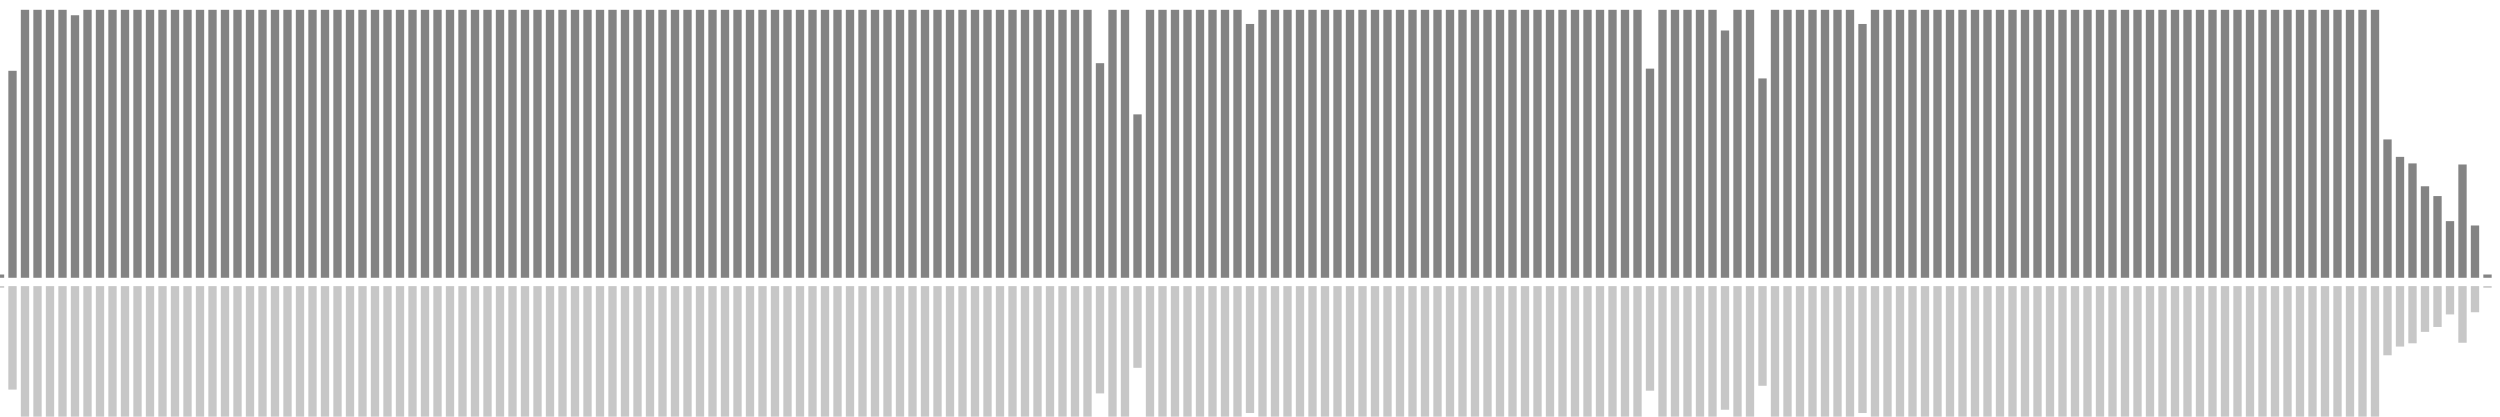 <?xml version="1.0" encoding="UTF-8"?>
<svg version="1.1" width="600" height="100" xmlns="http://www.w3.org/2000/svg">
  <line x1="0" y1="66.667" x2="0" y2="65.882" stroke="#848484" stroke-width="2"/>
  <line x1="0" y1="68.667" x2="0" y2="69.059" stroke="#c7c7c7" stroke-width="2"/>
  <line x1="3" y1="66.667" x2="3" y2="16.993" stroke="#848484" stroke-width="2"/>
  <line x1="3" y1="68.667" x2="3" y2="93.503" stroke="#c7c7c7" stroke-width="2"/>
  <line x1="6" y1="66.667" x2="6" y2="2.353" stroke="#848484" stroke-width="2"/>
  <line x1="6" y1="68.667" x2="6" y2="100.824" stroke="#c7c7c7" stroke-width="2"/>
  <line x1="9" y1="66.667" x2="9" y2="2.353" stroke="#848484" stroke-width="2"/>
  <line x1="9" y1="68.667" x2="9" y2="100.824" stroke="#c7c7c7" stroke-width="2"/>
  <line x1="12" y1="66.667" x2="12" y2="2.353" stroke="#848484" stroke-width="2"/>
  <line x1="12" y1="68.667" x2="12" y2="100.824" stroke="#c7c7c7" stroke-width="2"/>
  <line x1="15" y1="66.667" x2="15" y2="2.353" stroke="#848484" stroke-width="2"/>
  <line x1="15" y1="68.667" x2="15" y2="100.824" stroke="#c7c7c7" stroke-width="2"/>
  <line x1="18" y1="66.667" x2="18" y2="3.66" stroke="#848484" stroke-width="2"/>
  <line x1="18" y1="68.667" x2="18" y2="100.17" stroke="#c7c7c7" stroke-width="2"/>
  <line x1="21" y1="66.667" x2="21" y2="2.353" stroke="#848484" stroke-width="2"/>
  <line x1="21" y1="68.667" x2="21" y2="100.824" stroke="#c7c7c7" stroke-width="2"/>
  <line x1="24" y1="66.667" x2="24" y2="2.353" stroke="#848484" stroke-width="2"/>
  <line x1="24" y1="68.667" x2="24" y2="100.824" stroke="#c7c7c7" stroke-width="2"/>
  <line x1="27" y1="66.667" x2="27" y2="2.353" stroke="#848484" stroke-width="2"/>
  <line x1="27" y1="68.667" x2="27" y2="100.824" stroke="#c7c7c7" stroke-width="2"/>
  <line x1="30" y1="66.667" x2="30" y2="2.353" stroke="#848484" stroke-width="2"/>
  <line x1="30" y1="68.667" x2="30" y2="100.824" stroke="#c7c7c7" stroke-width="2"/>
  <line x1="33" y1="66.667" x2="33" y2="2.353" stroke="#848484" stroke-width="2"/>
  <line x1="33" y1="68.667" x2="33" y2="100.824" stroke="#c7c7c7" stroke-width="2"/>
  <line x1="36" y1="66.667" x2="36" y2="2.353" stroke="#848484" stroke-width="2"/>
  <line x1="36" y1="68.667" x2="36" y2="100.824" stroke="#c7c7c7" stroke-width="2"/>
  <line x1="39" y1="66.667" x2="39" y2="2.353" stroke="#848484" stroke-width="2"/>
  <line x1="39" y1="68.667" x2="39" y2="100.824" stroke="#c7c7c7" stroke-width="2"/>
  <line x1="42" y1="66.667" x2="42" y2="2.353" stroke="#848484" stroke-width="2"/>
  <line x1="42" y1="68.667" x2="42" y2="100.824" stroke="#c7c7c7" stroke-width="2"/>
  <line x1="45" y1="66.667" x2="45" y2="2.353" stroke="#848484" stroke-width="2"/>
  <line x1="45" y1="68.667" x2="45" y2="100.824" stroke="#c7c7c7" stroke-width="2"/>
  <line x1="48" y1="66.667" x2="48" y2="2.353" stroke="#848484" stroke-width="2"/>
  <line x1="48" y1="68.667" x2="48" y2="100.824" stroke="#c7c7c7" stroke-width="2"/>
  <line x1="51" y1="66.667" x2="51" y2="2.353" stroke="#848484" stroke-width="2"/>
  <line x1="51" y1="68.667" x2="51" y2="100.824" stroke="#c7c7c7" stroke-width="2"/>
  <line x1="54" y1="66.667" x2="54" y2="2.353" stroke="#848484" stroke-width="2"/>
  <line x1="54" y1="68.667" x2="54" y2="100.824" stroke="#c7c7c7" stroke-width="2"/>
  <line x1="57" y1="66.667" x2="57" y2="2.353" stroke="#848484" stroke-width="2"/>
  <line x1="57" y1="68.667" x2="57" y2="100.824" stroke="#c7c7c7" stroke-width="2"/>
  <line x1="60" y1="66.667" x2="60" y2="2.353" stroke="#848484" stroke-width="2"/>
  <line x1="60" y1="68.667" x2="60" y2="100.824" stroke="#c7c7c7" stroke-width="2"/>
  <line x1="63" y1="66.667" x2="63" y2="2.353" stroke="#848484" stroke-width="2"/>
  <line x1="63" y1="68.667" x2="63" y2="100.824" stroke="#c7c7c7" stroke-width="2"/>
  <line x1="66" y1="66.667" x2="66" y2="2.353" stroke="#848484" stroke-width="2"/>
  <line x1="66" y1="68.667" x2="66" y2="100.824" stroke="#c7c7c7" stroke-width="2"/>
  <line x1="69" y1="66.667" x2="69" y2="2.353" stroke="#848484" stroke-width="2"/>
  <line x1="69" y1="68.667" x2="69" y2="100.824" stroke="#c7c7c7" stroke-width="2"/>
  <line x1="72" y1="66.667" x2="72" y2="2.353" stroke="#848484" stroke-width="2"/>
  <line x1="72" y1="68.667" x2="72" y2="100.824" stroke="#c7c7c7" stroke-width="2"/>
  <line x1="75" y1="66.667" x2="75" y2="2.353" stroke="#848484" stroke-width="2"/>
  <line x1="75" y1="68.667" x2="75" y2="100.824" stroke="#c7c7c7" stroke-width="2"/>
  <line x1="78" y1="66.667" x2="78" y2="2.353" stroke="#848484" stroke-width="2"/>
  <line x1="78" y1="68.667" x2="78" y2="100.824" stroke="#c7c7c7" stroke-width="2"/>
  <line x1="81" y1="66.667" x2="81" y2="2.353" stroke="#848484" stroke-width="2"/>
  <line x1="81" y1="68.667" x2="81" y2="100.824" stroke="#c7c7c7" stroke-width="2"/>
  <line x1="84" y1="66.667" x2="84" y2="2.353" stroke="#848484" stroke-width="2"/>
  <line x1="84" y1="68.667" x2="84" y2="100.824" stroke="#c7c7c7" stroke-width="2"/>
  <line x1="87" y1="66.667" x2="87" y2="2.353" stroke="#848484" stroke-width="2"/>
  <line x1="87" y1="68.667" x2="87" y2="100.824" stroke="#c7c7c7" stroke-width="2"/>
  <line x1="90" y1="66.667" x2="90" y2="2.353" stroke="#848484" stroke-width="2"/>
  <line x1="90" y1="68.667" x2="90" y2="100.824" stroke="#c7c7c7" stroke-width="2"/>
  <line x1="93" y1="66.667" x2="93" y2="2.353" stroke="#848484" stroke-width="2"/>
  <line x1="93" y1="68.667" x2="93" y2="100.824" stroke="#c7c7c7" stroke-width="2"/>
  <line x1="96" y1="66.667" x2="96" y2="2.353" stroke="#848484" stroke-width="2"/>
  <line x1="96" y1="68.667" x2="96" y2="100.824" stroke="#c7c7c7" stroke-width="2"/>
  <line x1="99" y1="66.667" x2="99" y2="2.353" stroke="#848484" stroke-width="2"/>
  <line x1="99" y1="68.667" x2="99" y2="100.824" stroke="#c7c7c7" stroke-width="2"/>
  <line x1="102" y1="66.667" x2="102" y2="2.353" stroke="#848484" stroke-width="2"/>
  <line x1="102" y1="68.667" x2="102" y2="100.824" stroke="#c7c7c7" stroke-width="2"/>
  <line x1="105" y1="66.667" x2="105" y2="2.353" stroke="#848484" stroke-width="2"/>
  <line x1="105" y1="68.667" x2="105" y2="100.824" stroke="#c7c7c7" stroke-width="2"/>
  <line x1="108" y1="66.667" x2="108" y2="2.353" stroke="#848484" stroke-width="2"/>
  <line x1="108" y1="68.667" x2="108" y2="100.824" stroke="#c7c7c7" stroke-width="2"/>
  <line x1="111" y1="66.667" x2="111" y2="2.353" stroke="#848484" stroke-width="2"/>
  <line x1="111" y1="68.667" x2="111" y2="100.824" stroke="#c7c7c7" stroke-width="2"/>
  <line x1="114" y1="66.667" x2="114" y2="2.353" stroke="#848484" stroke-width="2"/>
  <line x1="114" y1="68.667" x2="114" y2="100.824" stroke="#c7c7c7" stroke-width="2"/>
  <line x1="117" y1="66.667" x2="117" y2="2.353" stroke="#848484" stroke-width="2"/>
  <line x1="117" y1="68.667" x2="117" y2="100.824" stroke="#c7c7c7" stroke-width="2"/>
  <line x1="120" y1="66.667" x2="120" y2="2.353" stroke="#848484" stroke-width="2"/>
  <line x1="120" y1="68.667" x2="120" y2="100.824" stroke="#c7c7c7" stroke-width="2"/>
  <line x1="123" y1="66.667" x2="123" y2="2.353" stroke="#848484" stroke-width="2"/>
  <line x1="123" y1="68.667" x2="123" y2="100.824" stroke="#c7c7c7" stroke-width="2"/>
  <line x1="126" y1="66.667" x2="126" y2="2.353" stroke="#848484" stroke-width="2"/>
  <line x1="126" y1="68.667" x2="126" y2="100.824" stroke="#c7c7c7" stroke-width="2"/>
  <line x1="129" y1="66.667" x2="129" y2="2.353" stroke="#848484" stroke-width="2"/>
  <line x1="129" y1="68.667" x2="129" y2="100.824" stroke="#c7c7c7" stroke-width="2"/>
  <line x1="132" y1="66.667" x2="132" y2="2.353" stroke="#848484" stroke-width="2"/>
  <line x1="132" y1="68.667" x2="132" y2="100.824" stroke="#c7c7c7" stroke-width="2"/>
  <line x1="135" y1="66.667" x2="135" y2="2.353" stroke="#848484" stroke-width="2"/>
  <line x1="135" y1="68.667" x2="135" y2="100.824" stroke="#c7c7c7" stroke-width="2"/>
  <line x1="138" y1="66.667" x2="138" y2="2.353" stroke="#848484" stroke-width="2"/>
  <line x1="138" y1="68.667" x2="138" y2="100.824" stroke="#c7c7c7" stroke-width="2"/>
  <line x1="141" y1="66.667" x2="141" y2="2.353" stroke="#848484" stroke-width="2"/>
  <line x1="141" y1="68.667" x2="141" y2="100.824" stroke="#c7c7c7" stroke-width="2"/>
  <line x1="144" y1="66.667" x2="144" y2="2.353" stroke="#848484" stroke-width="2"/>
  <line x1="144" y1="68.667" x2="144" y2="100.824" stroke="#c7c7c7" stroke-width="2"/>
  <line x1="147" y1="66.667" x2="147" y2="2.353" stroke="#848484" stroke-width="2"/>
  <line x1="147" y1="68.667" x2="147" y2="100.824" stroke="#c7c7c7" stroke-width="2"/>
  <line x1="150" y1="66.667" x2="150" y2="2.353" stroke="#848484" stroke-width="2"/>
  <line x1="150" y1="68.667" x2="150" y2="100.824" stroke="#c7c7c7" stroke-width="2"/>
  <line x1="153" y1="66.667" x2="153" y2="2.353" stroke="#848484" stroke-width="2"/>
  <line x1="153" y1="68.667" x2="153" y2="100.824" stroke="#c7c7c7" stroke-width="2"/>
  <line x1="156" y1="66.667" x2="156" y2="2.353" stroke="#848484" stroke-width="2"/>
  <line x1="156" y1="68.667" x2="156" y2="100.824" stroke="#c7c7c7" stroke-width="2"/>
  <line x1="159" y1="66.667" x2="159" y2="2.353" stroke="#848484" stroke-width="2"/>
  <line x1="159" y1="68.667" x2="159" y2="100.824" stroke="#c7c7c7" stroke-width="2"/>
  <line x1="162" y1="66.667" x2="162" y2="2.353" stroke="#848484" stroke-width="2"/>
  <line x1="162" y1="68.667" x2="162" y2="100.824" stroke="#c7c7c7" stroke-width="2"/>
  <line x1="165" y1="66.667" x2="165" y2="2.353" stroke="#848484" stroke-width="2"/>
  <line x1="165" y1="68.667" x2="165" y2="100.824" stroke="#c7c7c7" stroke-width="2"/>
  <line x1="168" y1="66.667" x2="168" y2="2.353" stroke="#848484" stroke-width="2"/>
  <line x1="168" y1="68.667" x2="168" y2="100.824" stroke="#c7c7c7" stroke-width="2"/>
  <line x1="171" y1="66.667" x2="171" y2="2.353" stroke="#848484" stroke-width="2"/>
  <line x1="171" y1="68.667" x2="171" y2="100.824" stroke="#c7c7c7" stroke-width="2"/>
  <line x1="174" y1="66.667" x2="174" y2="2.353" stroke="#848484" stroke-width="2"/>
  <line x1="174" y1="68.667" x2="174" y2="100.824" stroke="#c7c7c7" stroke-width="2"/>
  <line x1="177" y1="66.667" x2="177" y2="2.353" stroke="#848484" stroke-width="2"/>
  <line x1="177" y1="68.667" x2="177" y2="100.824" stroke="#c7c7c7" stroke-width="2"/>
  <line x1="180" y1="66.667" x2="180" y2="2.353" stroke="#848484" stroke-width="2"/>
  <line x1="180" y1="68.667" x2="180" y2="100.824" stroke="#c7c7c7" stroke-width="2"/>
  <line x1="183" y1="66.667" x2="183" y2="2.353" stroke="#848484" stroke-width="2"/>
  <line x1="183" y1="68.667" x2="183" y2="100.824" stroke="#c7c7c7" stroke-width="2"/>
  <line x1="186" y1="66.667" x2="186" y2="2.353" stroke="#848484" stroke-width="2"/>
  <line x1="186" y1="68.667" x2="186" y2="100.824" stroke="#c7c7c7" stroke-width="2"/>
  <line x1="189" y1="66.667" x2="189" y2="2.353" stroke="#848484" stroke-width="2"/>
  <line x1="189" y1="68.667" x2="189" y2="100.824" stroke="#c7c7c7" stroke-width="2"/>
  <line x1="192" y1="66.667" x2="192" y2="2.353" stroke="#848484" stroke-width="2"/>
  <line x1="192" y1="68.667" x2="192" y2="100.824" stroke="#c7c7c7" stroke-width="2"/>
  <line x1="195" y1="66.667" x2="195" y2="2.353" stroke="#848484" stroke-width="2"/>
  <line x1="195" y1="68.667" x2="195" y2="100.824" stroke="#c7c7c7" stroke-width="2"/>
  <line x1="198" y1="66.667" x2="198" y2="2.353" stroke="#848484" stroke-width="2"/>
  <line x1="198" y1="68.667" x2="198" y2="100.824" stroke="#c7c7c7" stroke-width="2"/>
  <line x1="201" y1="66.667" x2="201" y2="2.353" stroke="#848484" stroke-width="2"/>
  <line x1="201" y1="68.667" x2="201" y2="100.824" stroke="#c7c7c7" stroke-width="2"/>
  <line x1="204" y1="66.667" x2="204" y2="2.353" stroke="#848484" stroke-width="2"/>
  <line x1="204" y1="68.667" x2="204" y2="100.824" stroke="#c7c7c7" stroke-width="2"/>
  <line x1="207" y1="66.667" x2="207" y2="2.353" stroke="#848484" stroke-width="2"/>
  <line x1="207" y1="68.667" x2="207" y2="100.824" stroke="#c7c7c7" stroke-width="2"/>
  <line x1="210" y1="66.667" x2="210" y2="2.353" stroke="#848484" stroke-width="2"/>
  <line x1="210" y1="68.667" x2="210" y2="100.824" stroke="#c7c7c7" stroke-width="2"/>
  <line x1="213" y1="66.667" x2="213" y2="2.353" stroke="#848484" stroke-width="2"/>
  <line x1="213" y1="68.667" x2="213" y2="100.824" stroke="#c7c7c7" stroke-width="2"/>
  <line x1="216" y1="66.667" x2="216" y2="2.353" stroke="#848484" stroke-width="2"/>
  <line x1="216" y1="68.667" x2="216" y2="100.824" stroke="#c7c7c7" stroke-width="2"/>
  <line x1="219" y1="66.667" x2="219" y2="2.353" stroke="#848484" stroke-width="2"/>
  <line x1="219" y1="68.667" x2="219" y2="100.824" stroke="#c7c7c7" stroke-width="2"/>
  <line x1="222" y1="66.667" x2="222" y2="2.353" stroke="#848484" stroke-width="2"/>
  <line x1="222" y1="68.667" x2="222" y2="100.824" stroke="#c7c7c7" stroke-width="2"/>
  <line x1="225" y1="66.667" x2="225" y2="2.353" stroke="#848484" stroke-width="2"/>
  <line x1="225" y1="68.667" x2="225" y2="100.824" stroke="#c7c7c7" stroke-width="2"/>
  <line x1="228" y1="66.667" x2="228" y2="2.353" stroke="#848484" stroke-width="2"/>
  <line x1="228" y1="68.667" x2="228" y2="100.824" stroke="#c7c7c7" stroke-width="2"/>
  <line x1="231" y1="66.667" x2="231" y2="2.353" stroke="#848484" stroke-width="2"/>
  <line x1="231" y1="68.667" x2="231" y2="100.824" stroke="#c7c7c7" stroke-width="2"/>
  <line x1="234" y1="66.667" x2="234" y2="2.353" stroke="#848484" stroke-width="2"/>
  <line x1="234" y1="68.667" x2="234" y2="100.824" stroke="#c7c7c7" stroke-width="2"/>
  <line x1="237" y1="66.667" x2="237" y2="2.353" stroke="#848484" stroke-width="2"/>
  <line x1="237" y1="68.667" x2="237" y2="100.824" stroke="#c7c7c7" stroke-width="2"/>
  <line x1="240" y1="66.667" x2="240" y2="2.353" stroke="#848484" stroke-width="2"/>
  <line x1="240" y1="68.667" x2="240" y2="100.824" stroke="#c7c7c7" stroke-width="2"/>
  <line x1="243" y1="66.667" x2="243" y2="2.353" stroke="#848484" stroke-width="2"/>
  <line x1="243" y1="68.667" x2="243" y2="100.824" stroke="#c7c7c7" stroke-width="2"/>
  <line x1="246" y1="66.667" x2="246" y2="2.353" stroke="#848484" stroke-width="2"/>
  <line x1="246" y1="68.667" x2="246" y2="100.824" stroke="#c7c7c7" stroke-width="2"/>
  <line x1="249" y1="66.667" x2="249" y2="2.353" stroke="#848484" stroke-width="2"/>
  <line x1="249" y1="68.667" x2="249" y2="100.824" stroke="#c7c7c7" stroke-width="2"/>
  <line x1="252" y1="66.667" x2="252" y2="2.353" stroke="#848484" stroke-width="2"/>
  <line x1="252" y1="68.667" x2="252" y2="100.824" stroke="#c7c7c7" stroke-width="2"/>
  <line x1="255" y1="66.667" x2="255" y2="2.353" stroke="#848484" stroke-width="2"/>
  <line x1="255" y1="68.667" x2="255" y2="100.824" stroke="#c7c7c7" stroke-width="2"/>
  <line x1="258" y1="66.667" x2="258" y2="2.353" stroke="#848484" stroke-width="2"/>
  <line x1="258" y1="68.667" x2="258" y2="100.824" stroke="#c7c7c7" stroke-width="2"/>
  <line x1="261" y1="66.667" x2="261" y2="2.353" stroke="#848484" stroke-width="2"/>
  <line x1="261" y1="68.667" x2="261" y2="100.824" stroke="#c7c7c7" stroke-width="2"/>
  <line x1="264" y1="66.667" x2="264" y2="15.163" stroke="#848484" stroke-width="2"/>
  <line x1="264" y1="68.667" x2="264" y2="94.418" stroke="#c7c7c7" stroke-width="2"/>
  <line x1="267" y1="66.667" x2="267" y2="2.353" stroke="#848484" stroke-width="2"/>
  <line x1="267" y1="68.667" x2="267" y2="100.824" stroke="#c7c7c7" stroke-width="2"/>
  <line x1="270" y1="66.667" x2="270" y2="2.353" stroke="#848484" stroke-width="2"/>
  <line x1="270" y1="68.667" x2="270" y2="100.824" stroke="#c7c7c7" stroke-width="2"/>
  <line x1="273" y1="66.667" x2="273" y2="27.451" stroke="#848484" stroke-width="2"/>
  <line x1="273" y1="68.667" x2="273" y2="88.275" stroke="#c7c7c7" stroke-width="2"/>
  <line x1="276" y1="66.667" x2="276" y2="2.353" stroke="#848484" stroke-width="2"/>
  <line x1="276" y1="68.667" x2="276" y2="100.824" stroke="#c7c7c7" stroke-width="2"/>
  <line x1="279" y1="66.667" x2="279" y2="2.353" stroke="#848484" stroke-width="2"/>
  <line x1="279" y1="68.667" x2="279" y2="100.824" stroke="#c7c7c7" stroke-width="2"/>
  <line x1="282" y1="66.667" x2="282" y2="2.353" stroke="#848484" stroke-width="2"/>
  <line x1="282" y1="68.667" x2="282" y2="100.824" stroke="#c7c7c7" stroke-width="2"/>
  <line x1="285" y1="66.667" x2="285" y2="2.353" stroke="#848484" stroke-width="2"/>
  <line x1="285" y1="68.667" x2="285" y2="100.824" stroke="#c7c7c7" stroke-width="2"/>
  <line x1="288" y1="66.667" x2="288" y2="2.353" stroke="#848484" stroke-width="2"/>
  <line x1="288" y1="68.667" x2="288" y2="100.824" stroke="#c7c7c7" stroke-width="2"/>
  <line x1="291" y1="66.667" x2="291" y2="2.353" stroke="#848484" stroke-width="2"/>
  <line x1="291" y1="68.667" x2="291" y2="100.824" stroke="#c7c7c7" stroke-width="2"/>
  <line x1="294" y1="66.667" x2="294" y2="2.353" stroke="#848484" stroke-width="2"/>
  <line x1="294" y1="68.667" x2="294" y2="100.824" stroke="#c7c7c7" stroke-width="2"/>
  <line x1="297" y1="66.667" x2="297" y2="2.353" stroke="#848484" stroke-width="2"/>
  <line x1="297" y1="68.667" x2="297" y2="100.824" stroke="#c7c7c7" stroke-width="2"/>
  <line x1="300" y1="66.667" x2="300" y2="5.752" stroke="#848484" stroke-width="2"/>
  <line x1="300" y1="68.667" x2="300" y2="99.124" stroke="#c7c7c7" stroke-width="2"/>
  <line x1="303" y1="66.667" x2="303" y2="2.353" stroke="#848484" stroke-width="2"/>
  <line x1="303" y1="68.667" x2="303" y2="100.824" stroke="#c7c7c7" stroke-width="2"/>
  <line x1="306" y1="66.667" x2="306" y2="2.353" stroke="#848484" stroke-width="2"/>
  <line x1="306" y1="68.667" x2="306" y2="100.824" stroke="#c7c7c7" stroke-width="2"/>
  <line x1="309" y1="66.667" x2="309" y2="2.353" stroke="#848484" stroke-width="2"/>
  <line x1="309" y1="68.667" x2="309" y2="100.824" stroke="#c7c7c7" stroke-width="2"/>
  <line x1="312" y1="66.667" x2="312" y2="2.353" stroke="#848484" stroke-width="2"/>
  <line x1="312" y1="68.667" x2="312" y2="100.824" stroke="#c7c7c7" stroke-width="2"/>
  <line x1="315" y1="66.667" x2="315" y2="2.353" stroke="#848484" stroke-width="2"/>
  <line x1="315" y1="68.667" x2="315" y2="100.824" stroke="#c7c7c7" stroke-width="2"/>
  <line x1="318" y1="66.667" x2="318" y2="2.353" stroke="#848484" stroke-width="2"/>
  <line x1="318" y1="68.667" x2="318" y2="100.824" stroke="#c7c7c7" stroke-width="2"/>
  <line x1="321" y1="66.667" x2="321" y2="2.353" stroke="#848484" stroke-width="2"/>
  <line x1="321" y1="68.667" x2="321" y2="100.824" stroke="#c7c7c7" stroke-width="2"/>
  <line x1="324" y1="66.667" x2="324" y2="2.353" stroke="#848484" stroke-width="2"/>
  <line x1="324" y1="68.667" x2="324" y2="100.824" stroke="#c7c7c7" stroke-width="2"/>
  <line x1="327" y1="66.667" x2="327" y2="2.353" stroke="#848484" stroke-width="2"/>
  <line x1="327" y1="68.667" x2="327" y2="100.824" stroke="#c7c7c7" stroke-width="2"/>
  <line x1="330" y1="66.667" x2="330" y2="2.353" stroke="#848484" stroke-width="2"/>
  <line x1="330" y1="68.667" x2="330" y2="100.824" stroke="#c7c7c7" stroke-width="2"/>
  <line x1="333" y1="66.667" x2="333" y2="2.353" stroke="#848484" stroke-width="2"/>
  <line x1="333" y1="68.667" x2="333" y2="100.824" stroke="#c7c7c7" stroke-width="2"/>
  <line x1="336" y1="66.667" x2="336" y2="2.353" stroke="#848484" stroke-width="2"/>
  <line x1="336" y1="68.667" x2="336" y2="100.824" stroke="#c7c7c7" stroke-width="2"/>
  <line x1="339" y1="66.667" x2="339" y2="2.353" stroke="#848484" stroke-width="2"/>
  <line x1="339" y1="68.667" x2="339" y2="100.824" stroke="#c7c7c7" stroke-width="2"/>
  <line x1="342" y1="66.667" x2="342" y2="2.353" stroke="#848484" stroke-width="2"/>
  <line x1="342" y1="68.667" x2="342" y2="100.824" stroke="#c7c7c7" stroke-width="2"/>
  <line x1="345" y1="66.667" x2="345" y2="2.353" stroke="#848484" stroke-width="2"/>
  <line x1="345" y1="68.667" x2="345" y2="100.824" stroke="#c7c7c7" stroke-width="2"/>
  <line x1="348" y1="66.667" x2="348" y2="2.353" stroke="#848484" stroke-width="2"/>
  <line x1="348" y1="68.667" x2="348" y2="100.824" stroke="#c7c7c7" stroke-width="2"/>
  <line x1="351" y1="66.667" x2="351" y2="2.353" stroke="#848484" stroke-width="2"/>
  <line x1="351" y1="68.667" x2="351" y2="100.824" stroke="#c7c7c7" stroke-width="2"/>
  <line x1="354" y1="66.667" x2="354" y2="2.353" stroke="#848484" stroke-width="2"/>
  <line x1="354" y1="68.667" x2="354" y2="100.824" stroke="#c7c7c7" stroke-width="2"/>
  <line x1="357" y1="66.667" x2="357" y2="2.353" stroke="#848484" stroke-width="2"/>
  <line x1="357" y1="68.667" x2="357" y2="100.824" stroke="#c7c7c7" stroke-width="2"/>
  <line x1="360" y1="66.667" x2="360" y2="2.353" stroke="#848484" stroke-width="2"/>
  <line x1="360" y1="68.667" x2="360" y2="100.824" stroke="#c7c7c7" stroke-width="2"/>
  <line x1="363" y1="66.667" x2="363" y2="2.353" stroke="#848484" stroke-width="2"/>
  <line x1="363" y1="68.667" x2="363" y2="100.824" stroke="#c7c7c7" stroke-width="2"/>
  <line x1="366" y1="66.667" x2="366" y2="2.353" stroke="#848484" stroke-width="2"/>
  <line x1="366" y1="68.667" x2="366" y2="100.824" stroke="#c7c7c7" stroke-width="2"/>
  <line x1="369" y1="66.667" x2="369" y2="2.353" stroke="#848484" stroke-width="2"/>
  <line x1="369" y1="68.667" x2="369" y2="100.824" stroke="#c7c7c7" stroke-width="2"/>
  <line x1="372" y1="66.667" x2="372" y2="2.353" stroke="#848484" stroke-width="2"/>
  <line x1="372" y1="68.667" x2="372" y2="100.824" stroke="#c7c7c7" stroke-width="2"/>
  <line x1="375" y1="66.667" x2="375" y2="2.353" stroke="#848484" stroke-width="2"/>
  <line x1="375" y1="68.667" x2="375" y2="100.824" stroke="#c7c7c7" stroke-width="2"/>
  <line x1="378" y1="66.667" x2="378" y2="2.353" stroke="#848484" stroke-width="2"/>
  <line x1="378" y1="68.667" x2="378" y2="100.824" stroke="#c7c7c7" stroke-width="2"/>
  <line x1="381" y1="66.667" x2="381" y2="2.353" stroke="#848484" stroke-width="2"/>
  <line x1="381" y1="68.667" x2="381" y2="100.824" stroke="#c7c7c7" stroke-width="2"/>
  <line x1="384" y1="66.667" x2="384" y2="2.353" stroke="#848484" stroke-width="2"/>
  <line x1="384" y1="68.667" x2="384" y2="100.824" stroke="#c7c7c7" stroke-width="2"/>
  <line x1="387" y1="66.667" x2="387" y2="2.353" stroke="#848484" stroke-width="2"/>
  <line x1="387" y1="68.667" x2="387" y2="100.824" stroke="#c7c7c7" stroke-width="2"/>
  <line x1="390" y1="66.667" x2="390" y2="2.353" stroke="#848484" stroke-width="2"/>
  <line x1="390" y1="68.667" x2="390" y2="100.824" stroke="#c7c7c7" stroke-width="2"/>
  <line x1="393" y1="66.667" x2="393" y2="2.353" stroke="#848484" stroke-width="2"/>
  <line x1="393" y1="68.667" x2="393" y2="100.824" stroke="#c7c7c7" stroke-width="2"/>
  <line x1="396" y1="66.667" x2="396" y2="16.471" stroke="#848484" stroke-width="2"/>
  <line x1="396" y1="68.667" x2="396" y2="93.765" stroke="#c7c7c7" stroke-width="2"/>
  <line x1="399" y1="66.667" x2="399" y2="2.353" stroke="#848484" stroke-width="2"/>
  <line x1="399" y1="68.667" x2="399" y2="100.824" stroke="#c7c7c7" stroke-width="2"/>
  <line x1="402" y1="66.667" x2="402" y2="2.353" stroke="#848484" stroke-width="2"/>
  <line x1="402" y1="68.667" x2="402" y2="100.824" stroke="#c7c7c7" stroke-width="2"/>
  <line x1="405" y1="66.667" x2="405" y2="2.353" stroke="#848484" stroke-width="2"/>
  <line x1="405" y1="68.667" x2="405" y2="100.824" stroke="#c7c7c7" stroke-width="2"/>
  <line x1="408" y1="66.667" x2="408" y2="2.353" stroke="#848484" stroke-width="2"/>
  <line x1="408" y1="68.667" x2="408" y2="100.824" stroke="#c7c7c7" stroke-width="2"/>
  <line x1="411" y1="66.667" x2="411" y2="2.353" stroke="#848484" stroke-width="2"/>
  <line x1="411" y1="68.667" x2="411" y2="100.824" stroke="#c7c7c7" stroke-width="2"/>
  <line x1="414" y1="66.667" x2="414" y2="7.32" stroke="#848484" stroke-width="2"/>
  <line x1="414" y1="68.667" x2="414" y2="98.34" stroke="#c7c7c7" stroke-width="2"/>
  <line x1="417" y1="66.667" x2="417" y2="2.353" stroke="#848484" stroke-width="2"/>
  <line x1="417" y1="68.667" x2="417" y2="100.824" stroke="#c7c7c7" stroke-width="2"/>
  <line x1="420" y1="66.667" x2="420" y2="2.353" stroke="#848484" stroke-width="2"/>
  <line x1="420" y1="68.667" x2="420" y2="100.824" stroke="#c7c7c7" stroke-width="2"/>
  <line x1="423" y1="66.667" x2="423" y2="18.824" stroke="#848484" stroke-width="2"/>
  <line x1="423" y1="68.667" x2="423" y2="92.588" stroke="#c7c7c7" stroke-width="2"/>
  <line x1="426" y1="66.667" x2="426" y2="2.353" stroke="#848484" stroke-width="2"/>
  <line x1="426" y1="68.667" x2="426" y2="100.824" stroke="#c7c7c7" stroke-width="2"/>
  <line x1="429" y1="66.667" x2="429" y2="2.353" stroke="#848484" stroke-width="2"/>
  <line x1="429" y1="68.667" x2="429" y2="100.824" stroke="#c7c7c7" stroke-width="2"/>
  <line x1="432" y1="66.667" x2="432" y2="2.353" stroke="#848484" stroke-width="2"/>
  <line x1="432" y1="68.667" x2="432" y2="100.824" stroke="#c7c7c7" stroke-width="2"/>
  <line x1="435" y1="66.667" x2="435" y2="2.353" stroke="#848484" stroke-width="2"/>
  <line x1="435" y1="68.667" x2="435" y2="100.824" stroke="#c7c7c7" stroke-width="2"/>
  <line x1="438" y1="66.667" x2="438" y2="2.353" stroke="#848484" stroke-width="2"/>
  <line x1="438" y1="68.667" x2="438" y2="100.824" stroke="#c7c7c7" stroke-width="2"/>
  <line x1="441" y1="66.667" x2="441" y2="2.353" stroke="#848484" stroke-width="2"/>
  <line x1="441" y1="68.667" x2="441" y2="100.824" stroke="#c7c7c7" stroke-width="2"/>
  <line x1="444" y1="66.667" x2="444" y2="2.353" stroke="#848484" stroke-width="2"/>
  <line x1="444" y1="68.667" x2="444" y2="100.824" stroke="#c7c7c7" stroke-width="2"/>
  <line x1="447" y1="66.667" x2="447" y2="5.752" stroke="#848484" stroke-width="2"/>
  <line x1="447" y1="68.667" x2="447" y2="99.124" stroke="#c7c7c7" stroke-width="2"/>
  <line x1="450" y1="66.667" x2="450" y2="2.353" stroke="#848484" stroke-width="2"/>
  <line x1="450" y1="68.667" x2="450" y2="100.824" stroke="#c7c7c7" stroke-width="2"/>
  <line x1="453" y1="66.667" x2="453" y2="2.353" stroke="#848484" stroke-width="2"/>
  <line x1="453" y1="68.667" x2="453" y2="100.824" stroke="#c7c7c7" stroke-width="2"/>
  <line x1="456" y1="66.667" x2="456" y2="2.353" stroke="#848484" stroke-width="2"/>
  <line x1="456" y1="68.667" x2="456" y2="100.824" stroke="#c7c7c7" stroke-width="2"/>
  <line x1="459" y1="66.667" x2="459" y2="2.353" stroke="#848484" stroke-width="2"/>
  <line x1="459" y1="68.667" x2="459" y2="100.824" stroke="#c7c7c7" stroke-width="2"/>
  <line x1="462" y1="66.667" x2="462" y2="2.353" stroke="#848484" stroke-width="2"/>
  <line x1="462" y1="68.667" x2="462" y2="100.824" stroke="#c7c7c7" stroke-width="2"/>
  <line x1="465" y1="66.667" x2="465" y2="2.353" stroke="#848484" stroke-width="2"/>
  <line x1="465" y1="68.667" x2="465" y2="100.824" stroke="#c7c7c7" stroke-width="2"/>
  <line x1="468" y1="66.667" x2="468" y2="2.353" stroke="#848484" stroke-width="2"/>
  <line x1="468" y1="68.667" x2="468" y2="100.824" stroke="#c7c7c7" stroke-width="2"/>
  <line x1="471" y1="66.667" x2="471" y2="2.353" stroke="#848484" stroke-width="2"/>
  <line x1="471" y1="68.667" x2="471" y2="100.824" stroke="#c7c7c7" stroke-width="2"/>
  <line x1="474" y1="66.667" x2="474" y2="2.353" stroke="#848484" stroke-width="2"/>
  <line x1="474" y1="68.667" x2="474" y2="100.824" stroke="#c7c7c7" stroke-width="2"/>
  <line x1="477" y1="66.667" x2="477" y2="2.353" stroke="#848484" stroke-width="2"/>
  <line x1="477" y1="68.667" x2="477" y2="100.824" stroke="#c7c7c7" stroke-width="2"/>
  <line x1="480" y1="66.667" x2="480" y2="2.353" stroke="#848484" stroke-width="2"/>
  <line x1="480" y1="68.667" x2="480" y2="100.824" stroke="#c7c7c7" stroke-width="2"/>
  <line x1="483" y1="66.667" x2="483" y2="2.353" stroke="#848484" stroke-width="2"/>
  <line x1="483" y1="68.667" x2="483" y2="100.824" stroke="#c7c7c7" stroke-width="2"/>
  <line x1="486" y1="66.667" x2="486" y2="2.353" stroke="#848484" stroke-width="2"/>
  <line x1="486" y1="68.667" x2="486" y2="100.824" stroke="#c7c7c7" stroke-width="2"/>
  <line x1="489" y1="66.667" x2="489" y2="2.353" stroke="#848484" stroke-width="2"/>
  <line x1="489" y1="68.667" x2="489" y2="100.824" stroke="#c7c7c7" stroke-width="2"/>
  <line x1="492" y1="66.667" x2="492" y2="2.353" stroke="#848484" stroke-width="2"/>
  <line x1="492" y1="68.667" x2="492" y2="100.824" stroke="#c7c7c7" stroke-width="2"/>
  <line x1="495" y1="66.667" x2="495" y2="2.353" stroke="#848484" stroke-width="2"/>
  <line x1="495" y1="68.667" x2="495" y2="100.824" stroke="#c7c7c7" stroke-width="2"/>
  <line x1="498" y1="66.667" x2="498" y2="2.353" stroke="#848484" stroke-width="2"/>
  <line x1="498" y1="68.667" x2="498" y2="100.824" stroke="#c7c7c7" stroke-width="2"/>
  <line x1="501" y1="66.667" x2="501" y2="2.353" stroke="#848484" stroke-width="2"/>
  <line x1="501" y1="68.667" x2="501" y2="100.824" stroke="#c7c7c7" stroke-width="2"/>
  <line x1="504" y1="66.667" x2="504" y2="2.353" stroke="#848484" stroke-width="2"/>
  <line x1="504" y1="68.667" x2="504" y2="100.824" stroke="#c7c7c7" stroke-width="2"/>
  <line x1="507" y1="66.667" x2="507" y2="2.353" stroke="#848484" stroke-width="2"/>
  <line x1="507" y1="68.667" x2="507" y2="100.824" stroke="#c7c7c7" stroke-width="2"/>
  <line x1="510" y1="66.667" x2="510" y2="2.353" stroke="#848484" stroke-width="2"/>
  <line x1="510" y1="68.667" x2="510" y2="100.824" stroke="#c7c7c7" stroke-width="2"/>
  <line x1="513" y1="66.667" x2="513" y2="2.353" stroke="#848484" stroke-width="2"/>
  <line x1="513" y1="68.667" x2="513" y2="100.824" stroke="#c7c7c7" stroke-width="2"/>
  <line x1="516" y1="66.667" x2="516" y2="2.353" stroke="#848484" stroke-width="2"/>
  <line x1="516" y1="68.667" x2="516" y2="100.824" stroke="#c7c7c7" stroke-width="2"/>
  <line x1="519" y1="66.667" x2="519" y2="2.353" stroke="#848484" stroke-width="2"/>
  <line x1="519" y1="68.667" x2="519" y2="100.824" stroke="#c7c7c7" stroke-width="2"/>
  <line x1="522" y1="66.667" x2="522" y2="2.353" stroke="#848484" stroke-width="2"/>
  <line x1="522" y1="68.667" x2="522" y2="100.824" stroke="#c7c7c7" stroke-width="2"/>
  <line x1="525" y1="66.667" x2="525" y2="2.353" stroke="#848484" stroke-width="2"/>
  <line x1="525" y1="68.667" x2="525" y2="100.824" stroke="#c7c7c7" stroke-width="2"/>
  <line x1="528" y1="66.667" x2="528" y2="2.353" stroke="#848484" stroke-width="2"/>
  <line x1="528" y1="68.667" x2="528" y2="100.824" stroke="#c7c7c7" stroke-width="2"/>
  <line x1="531" y1="66.667" x2="531" y2="2.353" stroke="#848484" stroke-width="2"/>
  <line x1="531" y1="68.667" x2="531" y2="100.824" stroke="#c7c7c7" stroke-width="2"/>
  <line x1="534" y1="66.667" x2="534" y2="2.353" stroke="#848484" stroke-width="2"/>
  <line x1="534" y1="68.667" x2="534" y2="100.824" stroke="#c7c7c7" stroke-width="2"/>
  <line x1="537" y1="66.667" x2="537" y2="2.353" stroke="#848484" stroke-width="2"/>
  <line x1="537" y1="68.667" x2="537" y2="100.824" stroke="#c7c7c7" stroke-width="2"/>
  <line x1="540" y1="66.667" x2="540" y2="2.353" stroke="#848484" stroke-width="2"/>
  <line x1="540" y1="68.667" x2="540" y2="100.824" stroke="#c7c7c7" stroke-width="2"/>
  <line x1="543" y1="66.667" x2="543" y2="2.353" stroke="#848484" stroke-width="2"/>
  <line x1="543" y1="68.667" x2="543" y2="100.824" stroke="#c7c7c7" stroke-width="2"/>
  <line x1="546" y1="66.667" x2="546" y2="2.353" stroke="#848484" stroke-width="2"/>
  <line x1="546" y1="68.667" x2="546" y2="100.824" stroke="#c7c7c7" stroke-width="2"/>
  <line x1="549" y1="66.667" x2="549" y2="2.353" stroke="#848484" stroke-width="2"/>
  <line x1="549" y1="68.667" x2="549" y2="100.824" stroke="#c7c7c7" stroke-width="2"/>
  <line x1="552" y1="66.667" x2="552" y2="2.353" stroke="#848484" stroke-width="2"/>
  <line x1="552" y1="68.667" x2="552" y2="100.824" stroke="#c7c7c7" stroke-width="2"/>
  <line x1="555" y1="66.667" x2="555" y2="2.353" stroke="#848484" stroke-width="2"/>
  <line x1="555" y1="68.667" x2="555" y2="100.824" stroke="#c7c7c7" stroke-width="2"/>
  <line x1="558" y1="66.667" x2="558" y2="2.353" stroke="#848484" stroke-width="2"/>
  <line x1="558" y1="68.667" x2="558" y2="100.824" stroke="#c7c7c7" stroke-width="2"/>
  <line x1="561" y1="66.667" x2="561" y2="2.353" stroke="#848484" stroke-width="2"/>
  <line x1="561" y1="68.667" x2="561" y2="100.824" stroke="#c7c7c7" stroke-width="2"/>
  <line x1="564" y1="66.667" x2="564" y2="2.353" stroke="#848484" stroke-width="2"/>
  <line x1="564" y1="68.667" x2="564" y2="100.824" stroke="#c7c7c7" stroke-width="2"/>
  <line x1="567" y1="66.667" x2="567" y2="2.353" stroke="#848484" stroke-width="2"/>
  <line x1="567" y1="68.667" x2="567" y2="100.824" stroke="#c7c7c7" stroke-width="2"/>
  <line x1="570" y1="66.667" x2="570" y2="2.353" stroke="#848484" stroke-width="2"/>
  <line x1="570" y1="68.667" x2="570" y2="100.824" stroke="#c7c7c7" stroke-width="2"/>
  <line x1="573" y1="66.667" x2="573" y2="33.464" stroke="#848484" stroke-width="2"/>
  <line x1="573" y1="68.667" x2="573" y2="85.268" stroke="#c7c7c7" stroke-width="2"/>
  <line x1="576" y1="66.667" x2="576" y2="37.647" stroke="#848484" stroke-width="2"/>
  <line x1="576" y1="68.667" x2="576" y2="83.176" stroke="#c7c7c7" stroke-width="2"/>
  <line x1="579" y1="66.667" x2="579" y2="39.216" stroke="#848484" stroke-width="2"/>
  <line x1="579" y1="68.667" x2="579" y2="82.392" stroke="#c7c7c7" stroke-width="2"/>
  <line x1="582" y1="66.667" x2="582" y2="44.706" stroke="#848484" stroke-width="2"/>
  <line x1="582" y1="68.667" x2="582" y2="79.647" stroke="#c7c7c7" stroke-width="2"/>
  <line x1="585" y1="66.667" x2="585" y2="47.059" stroke="#848484" stroke-width="2"/>
  <line x1="585" y1="68.667" x2="585" y2="78.471" stroke="#c7c7c7" stroke-width="2"/>
  <line x1="588" y1="66.667" x2="588" y2="53.072" stroke="#848484" stroke-width="2"/>
  <line x1="588" y1="68.667" x2="588" y2="75.464" stroke="#c7c7c7" stroke-width="2"/>
  <line x1="591" y1="66.667" x2="591" y2="39.477" stroke="#848484" stroke-width="2"/>
  <line x1="591" y1="68.667" x2="591" y2="82.261" stroke="#c7c7c7" stroke-width="2"/>
  <line x1="594" y1="66.667" x2="594" y2="54.118" stroke="#848484" stroke-width="2"/>
  <line x1="594" y1="68.667" x2="594" y2="74.941" stroke="#c7c7c7" stroke-width="2"/>
  <line x1="597" y1="66.667" x2="597" y2="65.882" stroke="#848484" stroke-width="2"/>
  <line x1="597" y1="68.667" x2="597" y2="69.059" stroke="#c7c7c7" stroke-width="2"/>
</svg>
